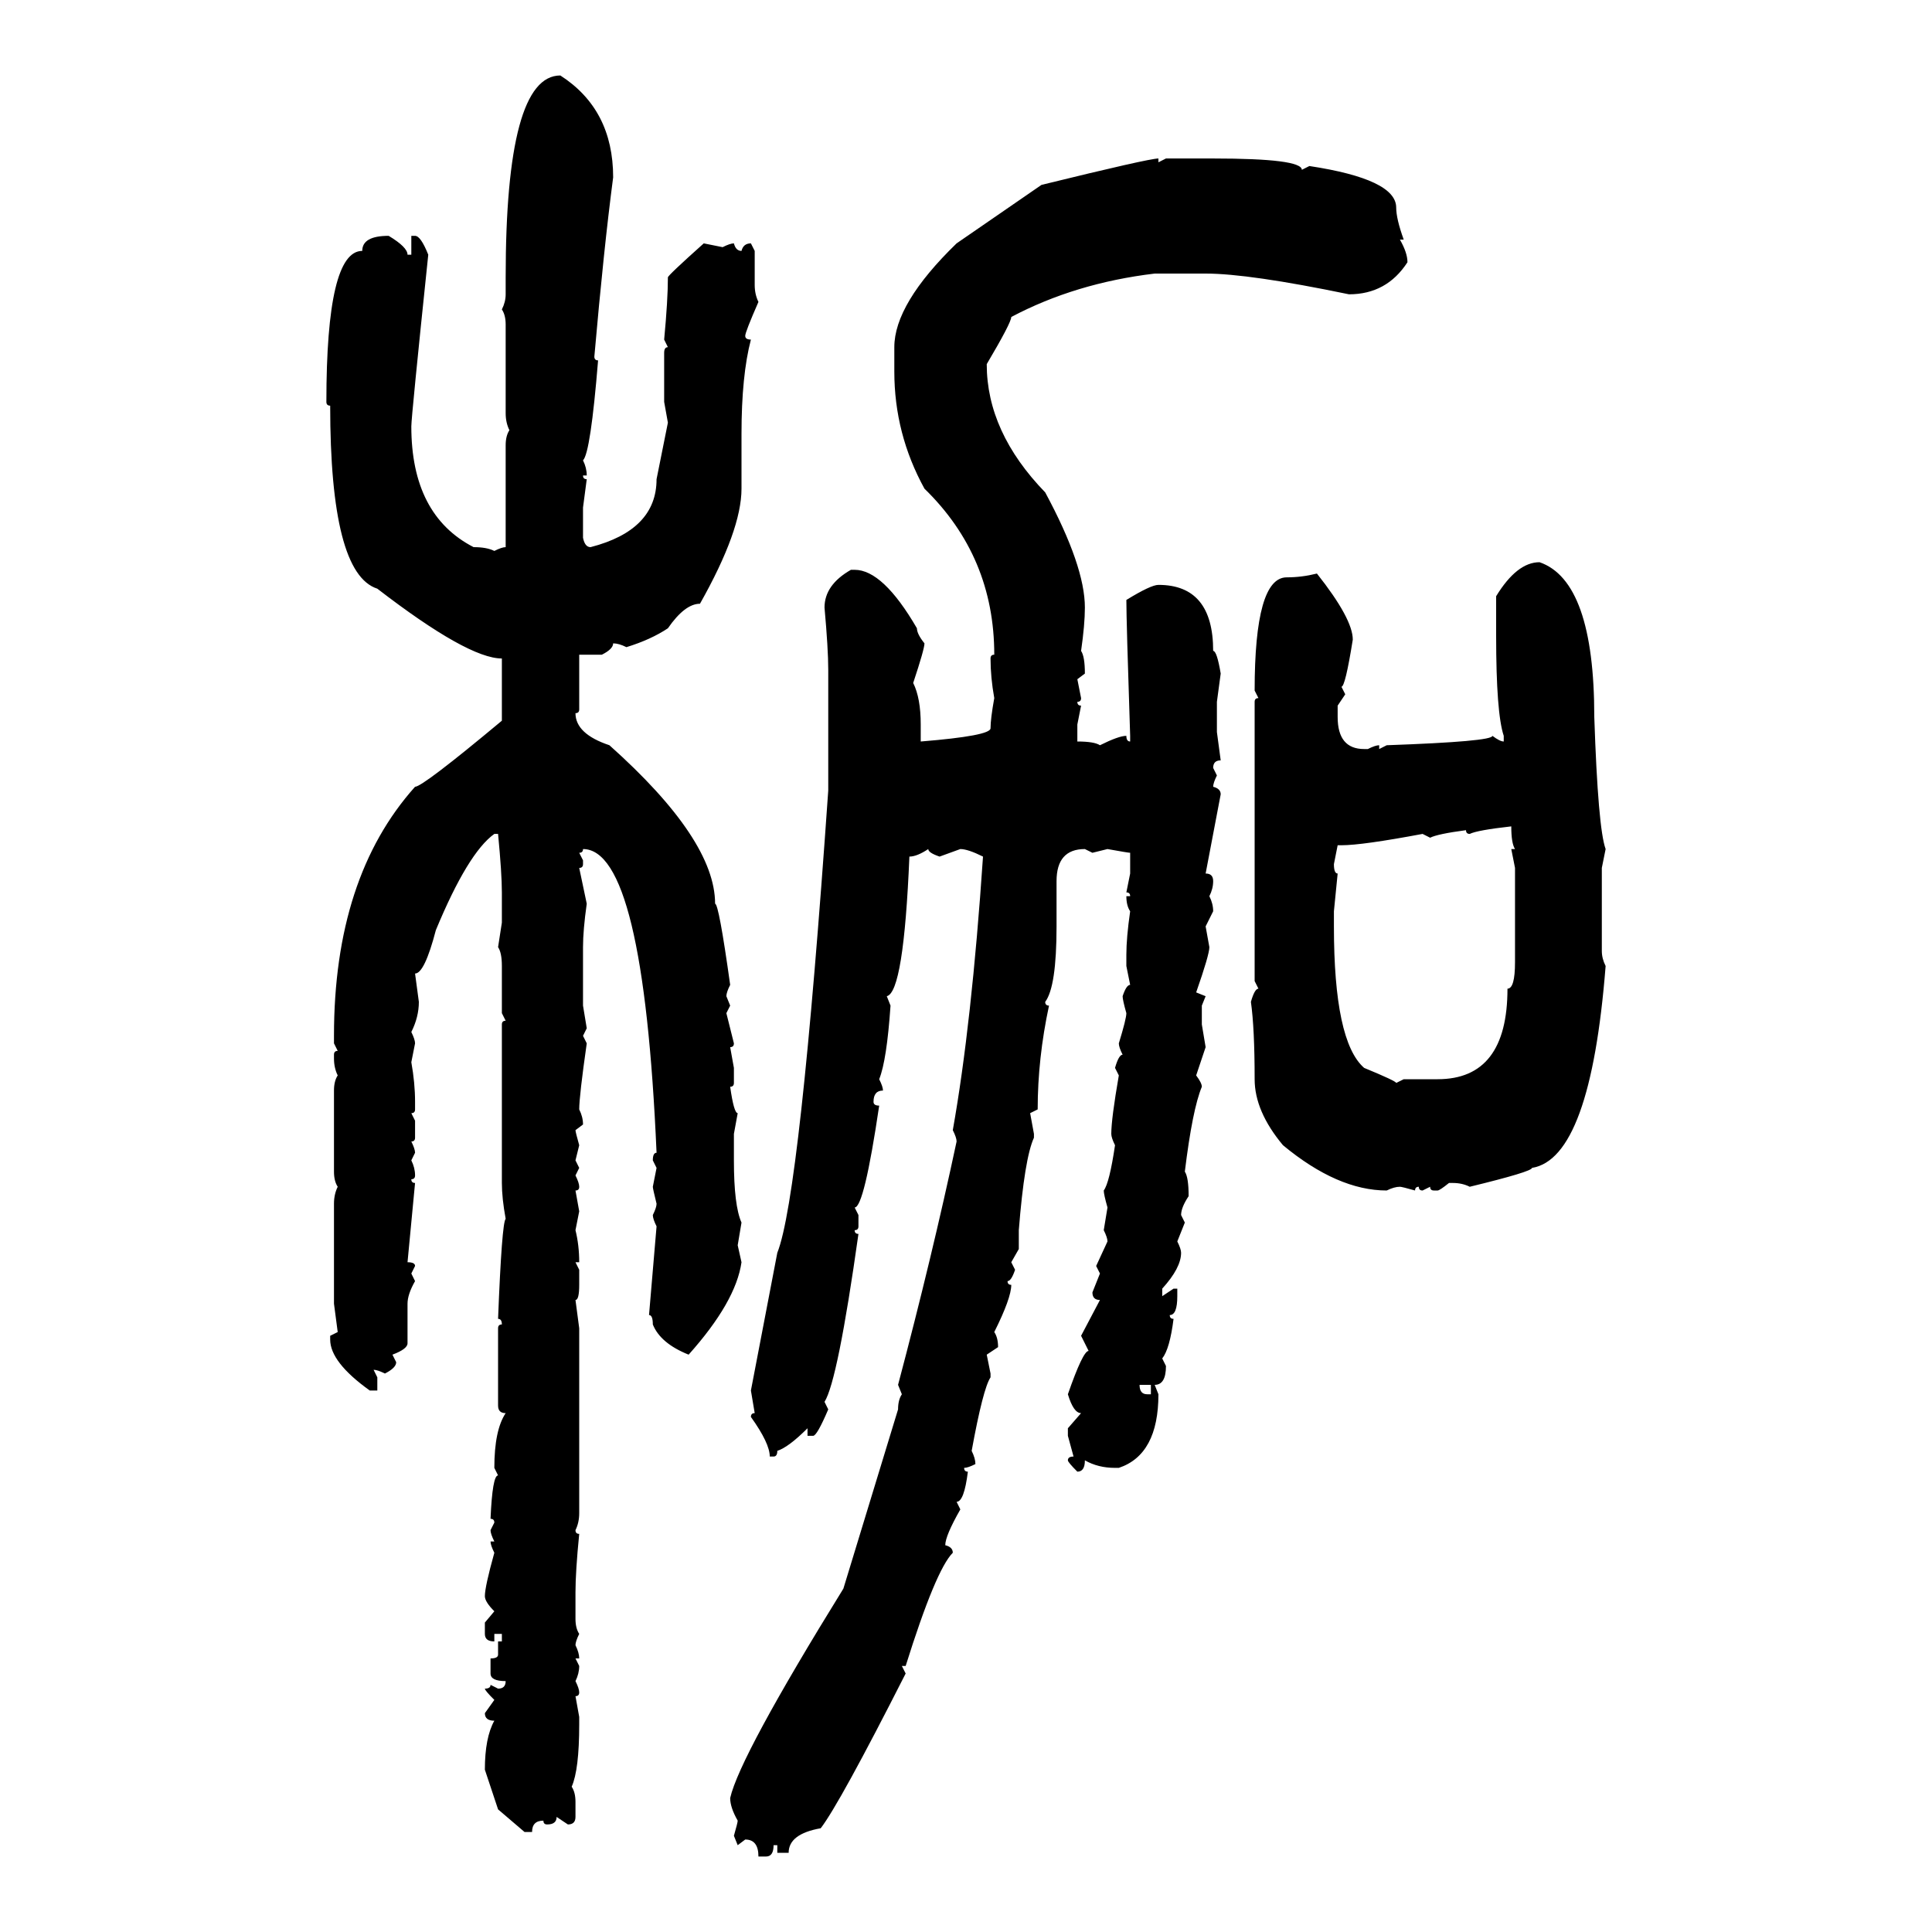 <svg xmlns="http://www.w3.org/2000/svg" xmlns:xlink="http://www.w3.org/1999/xlink" width="300" height="300"><path d="M87.01 11.72L87.01 11.72Q95.21 16.99 95.21 27.54L95.21 27.54Q93.75 38.67 92.29 55.37L92.29 55.37Q92.29 55.96 92.87 55.96L92.87 55.96Q91.70 70.31 90.53 71.48L90.53 71.48Q91.11 72.66 91.11 73.83L91.11 73.83L90.53 73.83Q90.53 74.41 91.11 74.41L91.11 74.41L90.53 78.81L90.53 83.50Q90.82 84.96 91.70 84.96L91.70 84.96Q101.95 82.32 101.95 74.41L101.95 74.41L103.71 65.63L103.13 62.40L103.13 54.79Q103.13 53.91 103.71 53.91L103.71 53.91L103.13 52.73Q103.71 46.58 103.71 43.07L103.71 43.07Q103.71 42.77 109.28 37.79L109.28 37.79L112.21 38.38Q113.38 37.79 113.96 37.79L113.96 37.79Q114.26 38.96 115.14 38.96L115.14 38.96Q115.43 37.79 116.60 37.79L116.60 37.79L117.19 38.96L117.19 44.24Q117.19 45.70 117.77 46.88L117.77 46.88Q115.72 51.56 115.72 52.15L115.72 52.15Q115.72 52.73 116.60 52.73L116.60 52.73Q115.14 58.30 115.14 67.38L115.14 67.38L115.14 75.88Q115.14 82.32 108.69 93.75L108.69 93.75Q106.35 93.75 103.71 97.56L103.71 97.56Q101.07 99.32 97.27 100.49L97.27 100.49Q96.09 99.90 95.21 99.90L95.21 99.90Q95.21 100.78 93.46 101.66L93.46 101.66L89.94 101.66L89.94 110.16Q89.94 110.74 89.36 110.74L89.36 110.74Q89.36 113.96 94.63 115.72L94.63 115.72Q111.04 130.37 111.04 140.33L111.04 140.33Q111.62 140.33 113.38 152.93L113.38 152.93Q112.79 154.10 112.79 154.69L112.79 154.69L113.38 156.15L112.79 157.32L113.96 162.01Q113.96 162.60 113.38 162.60L113.38 162.60L113.96 165.82L113.96 168.16Q113.96 168.75 113.38 168.75L113.38 168.75Q113.96 172.85 114.55 172.85L114.55 172.85L113.96 176.07L113.96 180.18Q113.96 187.21 115.14 189.84L115.14 189.84L114.55 193.36L115.14 196.00Q114.26 202.15 106.93 210.35L106.93 210.35Q102.54 208.59 101.37 205.66L101.37 205.66Q101.37 204.20 100.78 204.20L100.78 204.20L101.95 190.43Q101.37 189.26 101.37 188.67L101.37 188.67Q101.95 187.50 101.95 186.91L101.95 186.91Q101.37 184.57 101.37 184.28L101.37 184.28L101.95 181.35L101.37 180.18Q101.37 179.00 101.95 179.00L101.95 179.00Q99.90 131.84 90.53 131.84L90.53 131.84Q90.53 132.42 89.94 132.42L89.94 132.42L90.53 133.59L90.53 134.18Q90.53 134.77 89.94 134.77L89.94 134.77L91.11 140.33Q90.53 144.43 90.53 147.07L90.53 147.07L90.53 156.15L91.11 159.67L90.53 160.84L91.11 162.01Q89.94 170.21 89.94 172.27L89.94 172.27Q90.53 173.44 90.53 174.61L90.53 174.61L89.36 175.49Q89.36 175.78 89.94 177.83L89.94 177.83L89.36 180.18L89.94 181.35L89.36 182.52Q89.94 183.69 89.94 184.28L89.94 184.28Q89.94 184.86 89.36 184.86L89.36 184.86L89.94 188.09L89.36 191.02Q89.94 193.36 89.94 196.00L89.94 196.00L89.36 196.00L89.94 197.17L89.94 199.51Q89.94 201.86 89.36 201.86L89.36 201.86L89.94 206.25L89.94 234.96Q89.94 236.43 89.36 237.60L89.36 237.60Q89.36 238.18 89.94 238.18L89.94 238.18Q89.36 244.04 89.36 247.27L89.36 247.27L89.36 251.37Q89.36 252.83 89.94 253.71L89.94 253.71Q89.36 254.88 89.36 255.47L89.36 255.47Q89.94 256.64 89.94 257.52L89.94 257.52L89.36 257.52L89.94 258.69Q89.94 259.86 89.36 261.04L89.36 261.04Q89.94 262.21 89.94 262.79L89.94 262.79Q89.94 263.38 89.36 263.38L89.36 263.38L89.94 266.60L89.94 267.77Q89.94 274.80 88.77 277.44L88.77 277.44Q89.36 278.32 89.36 279.79L89.36 279.79L89.36 282.13Q89.36 283.30 88.18 283.30L88.18 283.30L86.43 282.13Q86.43 283.30 84.96 283.30L84.96 283.30Q84.38 283.30 84.38 282.71L84.38 282.71Q82.62 282.71 82.62 284.47L82.62 284.47L81.45 284.47L77.34 280.96L75.29 274.80Q75.29 269.82 76.76 267.19L76.76 267.19Q75.29 267.19 75.29 266.02L75.29 266.02L76.76 263.96Q75.29 262.50 75.29 262.21L75.29 262.21Q76.17 262.21 76.17 261.62L76.17 261.62L77.34 262.21Q78.52 262.21 78.52 261.04L78.52 261.04Q76.17 261.04 76.17 259.86L76.17 259.86L76.17 257.52Q77.34 257.52 77.34 256.93L77.34 256.93L77.34 254.88L77.93 254.88L77.93 253.71L76.76 253.71L76.76 254.88Q75.29 254.88 75.29 253.71L75.29 253.71L75.29 251.95L76.76 250.20Q75.29 248.73 75.29 247.85L75.29 247.85Q75.29 246.39 76.76 241.11L76.76 241.11Q76.17 239.94 76.17 239.36L76.17 239.36L76.76 239.36Q76.17 238.18 76.17 237.60L76.17 237.60L76.76 236.43Q76.76 235.84 76.17 235.84L76.17 235.84Q76.46 229.10 77.34 229.10L77.34 229.10L76.76 227.93Q76.76 222.07 78.52 219.43L78.52 219.43Q77.34 219.43 77.34 218.26L77.34 218.26L77.34 206.25Q77.34 205.66 77.93 205.66L77.93 205.66Q77.93 204.79 77.34 204.79L77.34 204.79Q77.93 189.84 78.52 189.26L78.52 189.26Q77.93 186.04 77.93 183.69L77.93 183.69L77.93 159.08Q77.93 158.50 78.52 158.50L78.52 158.50L77.93 157.32L77.93 150Q77.93 147.95 77.34 147.07L77.34 147.07L77.93 143.26L77.93 138.57Q77.93 135.64 77.34 129.49L77.34 129.49L76.76 129.49Q72.66 132.42 67.68 144.43L67.68 144.43Q65.92 151.17 64.45 151.17L64.45 151.17L65.04 155.57Q65.04 157.91 63.87 160.25L63.87 160.25Q64.45 161.43 64.45 162.01L64.45 162.01L63.87 164.94Q64.45 168.16 64.45 171.09L64.45 171.09L64.45 172.27Q64.45 172.85 63.87 172.85L63.87 172.85L64.45 174.02L64.45 176.66Q64.45 177.25 63.87 177.25L63.87 177.25Q64.45 178.42 64.45 179.00L64.45 179.00L63.87 180.18Q64.45 181.35 64.45 182.52L64.45 182.52Q64.45 183.11 63.87 183.11L63.87 183.11Q63.87 183.69 64.45 183.69L64.45 183.69L63.28 196.00Q64.45 196.00 64.45 196.58L64.45 196.58L63.87 197.75L64.45 198.93Q63.28 200.98 63.28 202.44L63.28 202.44L63.28 208.59Q63.28 209.47 60.94 210.35L60.94 210.35L61.52 211.52Q61.52 212.40 59.77 213.28L59.77 213.28Q58.59 212.70 58.01 212.70L58.01 212.70L58.59 213.87L58.59 215.92L57.42 215.92Q51.27 211.52 51.27 208.01L51.27 208.01L51.27 207.42L52.44 206.84L51.86 202.44L51.86 186.91Q51.86 185.45 52.44 184.28L52.44 184.28Q51.86 183.40 51.86 181.93L51.86 181.93L51.86 169.34Q51.86 167.87 52.44 166.99L52.44 166.99Q51.86 165.82 51.86 164.36L51.86 164.36L51.86 163.77Q51.86 163.18 52.44 163.18L52.44 163.18L51.86 162.01L51.86 160.84Q51.86 136.23 64.45 122.17L64.45 122.17Q65.63 122.17 77.93 111.91L77.93 111.91L77.93 102.25Q72.66 102.25 58.59 91.41L58.59 91.41Q51.27 89.06 51.27 62.99L51.27 62.99Q50.68 62.99 50.68 62.40L50.68 62.40Q50.68 38.96 56.25 38.96L56.25 38.96Q56.25 36.62 60.35 36.62L60.35 36.62Q63.28 38.38 63.28 39.55L63.28 39.55L63.87 39.55L63.87 36.62L64.45 36.62Q65.33 36.62 66.50 39.55L66.50 39.55Q63.87 64.75 63.87 66.21L63.87 66.21Q63.87 79.98 73.54 84.96L73.54 84.96Q75.59 84.96 76.76 85.55L76.76 85.55Q77.93 84.96 78.52 84.96L78.52 84.96L78.52 69.14Q78.52 67.68 79.10 66.80L79.10 66.80Q78.52 65.63 78.52 64.16L78.52 64.16L78.52 50.39Q78.52 48.93 77.93 48.05L77.93 48.05Q78.52 46.88 78.52 45.70L78.52 45.70L78.52 43.07Q78.52 11.72 87.01 11.72ZM179.88 24.61L179.88 24.61L179.88 25.20L181.05 24.61L188.38 24.61Q202.15 24.61 202.15 26.37L202.15 26.37L203.32 25.78Q216.80 27.83 216.80 32.23L216.80 32.23Q216.80 33.98 217.97 37.21L217.97 37.21L217.38 37.21Q218.55 39.26 218.55 40.72L218.55 40.72Q215.33 45.70 209.47 45.70L209.47 45.70Q193.95 42.48 187.21 42.48L187.21 42.48L179.30 42.48Q166.99 43.95 157.03 49.22L157.03 49.22Q157.03 50.10 153.22 56.54L153.22 56.54Q153.22 67.09 162.30 76.46L162.30 76.46Q168.46 87.89 168.46 94.34L168.46 94.34Q168.46 96.97 167.87 101.07L167.87 101.07Q168.46 101.95 168.46 104.59L168.46 104.59L167.29 105.47L167.87 108.40Q167.87 108.98 167.29 108.98L167.29 108.98Q167.29 109.57 167.87 109.57L167.87 109.57L167.29 112.50L167.29 115.14Q169.92 115.14 170.80 115.72L170.80 115.72Q173.73 114.26 174.90 114.26L174.90 114.26Q174.90 115.14 175.49 115.14L175.49 115.14L175.49 114.26Q174.90 96.39 174.90 93.16L174.90 93.16Q178.71 90.82 179.88 90.82L179.88 90.82Q188.38 90.82 188.38 101.07L188.38 101.07Q188.96 101.07 189.55 104.59L189.55 104.59L188.96 108.98L188.96 113.67L189.55 118.07Q188.38 118.07 188.38 119.24L188.38 119.24L188.96 120.41Q188.38 121.58 188.38 122.17L188.38 122.17Q189.55 122.46 189.55 123.34L189.55 123.34L187.21 135.64Q188.38 135.64 188.38 136.82L188.38 136.82Q188.38 137.99 187.79 139.16L187.79 139.16Q188.38 140.33 188.38 141.50L188.38 141.50L187.21 143.85L187.79 147.07Q187.79 148.24 185.74 154.10L185.74 154.10L187.21 154.69L186.62 156.15L186.62 159.08L187.21 162.60L185.74 166.99Q186.62 168.16 186.62 168.75L186.62 168.75Q185.16 172.27 183.98 181.93L183.98 181.93Q184.57 182.81 184.57 185.74L184.57 185.74Q183.40 187.50 183.40 188.67L183.40 188.67L183.98 189.84L182.81 192.77Q183.40 193.95 183.40 194.53L183.40 194.53Q183.40 196.88 180.47 200.10L180.47 200.10L180.47 201.27L182.23 200.10L182.81 200.10L182.81 201.27Q182.81 204.20 181.64 204.20L181.64 204.20Q181.64 204.79 182.23 204.79L182.23 204.79Q181.64 209.47 180.47 210.94L180.47 210.94L181.05 212.11Q181.05 215.04 179.30 215.04L179.30 215.04L179.88 216.50Q179.88 225.88 173.73 227.93L173.73 227.93L173.14 227.93Q170.51 227.93 168.46 226.76L168.46 226.76Q168.46 228.52 167.29 228.52L167.29 228.52Q165.82 227.05 165.82 226.76L165.82 226.76Q165.82 226.17 166.70 226.17L166.70 226.17L165.82 222.95L165.82 221.78L167.87 219.43Q166.70 219.43 165.82 216.50L165.82 216.50Q168.16 209.77 169.04 209.77L169.04 209.77L167.87 207.42L170.80 201.86Q169.63 201.86 169.63 200.68L169.63 200.68L170.80 197.75L170.21 196.58L171.97 192.77Q171.97 192.19 171.39 191.02L171.39 191.02L171.97 187.50Q171.39 185.45 171.39 184.86L171.39 184.86Q172.27 183.69 173.14 177.83L173.14 177.83Q172.56 176.66 172.56 176.07L172.56 176.07Q172.56 173.73 173.73 166.99L173.73 166.99L173.14 165.82Q173.73 163.77 174.32 163.77L174.32 163.77Q173.73 162.60 173.73 162.01L173.73 162.01Q174.90 158.20 174.90 157.32L174.90 157.32Q174.32 155.27 174.32 154.69L174.32 154.69Q174.90 152.93 175.49 152.93L175.49 152.93L174.90 150L174.90 148.24Q174.90 145.61 175.49 141.50L175.49 141.50Q174.90 140.63 174.90 139.16L174.90 139.16L175.49 139.16Q175.49 138.57 174.90 138.57L174.90 138.57L175.49 135.64L175.49 132.42Q175.20 132.42 171.97 131.84L171.97 131.84L169.63 132.42L168.46 131.84Q164.06 131.84 164.06 136.82L164.06 136.82L164.06 143.85Q164.06 153.22 162.30 155.57L162.30 155.57Q162.30 156.15 162.89 156.15L162.89 156.15Q161.13 164.36 161.13 172.27L161.13 172.27L159.96 172.85L160.55 176.07L160.55 176.66Q159.08 179.88 158.20 191.02L158.20 191.02L158.20 193.95L157.03 196.00L157.62 197.17Q157.03 198.93 156.45 198.93L156.45 198.93Q156.45 199.51 157.03 199.51L157.03 199.51Q157.03 201.56 154.39 206.84L154.39 206.84Q154.98 207.71 154.98 209.18L154.98 209.18L153.22 210.35L153.81 213.28L153.81 213.87Q152.64 215.63 150.88 225.29L150.88 225.29Q151.46 226.46 151.46 227.34L151.46 227.34Q150.29 227.93 149.71 227.93L149.71 227.93Q149.71 228.52 150.29 228.52L150.29 228.52Q149.71 233.20 148.54 233.20L148.54 233.20L149.12 234.38Q146.78 238.48 146.78 239.94L146.78 239.94Q147.95 240.23 147.95 241.11L147.95 241.11Q145.31 243.75 140.63 258.69L140.63 258.69L140.04 258.69L140.63 259.86Q130.37 280.08 127.44 283.89L127.44 283.89Q122.46 284.77 122.46 287.70L122.46 287.70L120.70 287.70L120.70 286.52L120.12 286.52Q120.12 288.28 118.95 288.28L118.95 288.28L117.77 288.28Q117.77 285.64 115.72 285.64L115.72 285.64L114.55 286.52L113.96 285.06Q114.55 283.01 114.55 282.71L114.55 282.71Q113.38 280.66 113.38 279.20L113.38 279.20Q114.84 272.75 130.96 246.68L130.96 246.68L139.45 218.85Q139.45 217.38 140.04 216.50L140.04 216.50L139.45 215.04Q144.73 195.12 148.54 177.25L148.54 177.25Q148.54 176.66 147.95 175.49L147.95 175.49Q150.88 159.08 152.64 133.01L152.64 133.01Q150.29 131.84 149.12 131.84L149.12 131.84L145.90 133.01Q144.14 132.42 144.14 131.84L144.14 131.84Q142.38 133.01 141.21 133.01L141.21 133.01Q140.33 154.10 137.70 154.69L137.70 154.69L138.28 156.15Q137.70 164.65 136.52 167.58L136.52 167.58Q137.11 168.75 137.11 169.34L137.11 169.34Q135.64 169.34 135.64 171.09L135.64 171.09Q135.64 171.68 136.52 171.68L136.52 171.68Q134.18 187.50 132.71 187.50L132.71 187.50L133.30 188.67L133.30 190.43Q133.30 191.02 132.71 191.02L132.71 191.02Q132.71 191.60 133.30 191.60L133.30 191.60Q130.08 214.45 128.03 217.68L128.03 217.68L128.61 218.85Q126.86 222.95 126.27 222.95L126.27 222.95L125.39 222.95L125.39 221.78Q122.46 224.71 120.70 225.29L120.70 225.29Q120.70 226.17 120.12 226.17L120.12 226.17L119.53 226.17Q119.53 224.12 116.60 220.02L116.60 220.02Q116.60 219.43 117.19 219.43L117.19 219.43L116.60 215.92L120.70 194.53Q124.22 185.74 128.61 122.75L128.61 122.75L128.61 104.00Q128.61 100.78 128.03 94.34L128.03 94.34Q128.03 90.82 132.13 88.48L132.13 88.48L132.71 88.48Q137.11 88.48 142.38 97.56L142.38 97.56Q142.38 98.44 143.55 99.90L143.55 99.90Q143.55 100.78 141.80 106.05L141.80 106.05Q142.97 108.40 142.97 112.50L142.97 112.50L142.97 115.14Q153.81 114.26 153.81 113.09L153.81 113.09Q153.81 111.62 154.39 108.40L154.39 108.40Q153.81 105.18 153.81 102.25L153.81 102.25Q153.81 101.66 154.39 101.66L154.39 101.66Q154.39 86.43 143.55 75.88L143.55 75.88Q138.87 67.38 138.87 57.71L138.87 57.71L138.87 53.91Q138.87 47.17 148.54 37.79L148.54 37.79L161.72 28.71Q178.42 24.61 179.88 24.61ZM239.06 87.30L239.06 87.30Q247.56 90.23 247.56 111.33L247.56 111.33Q248.14 128.61 249.32 131.84L249.32 131.84L248.73 134.77L248.73 147.66Q248.73 148.83 249.32 150L249.32 150Q246.97 179.88 237.89 181.35L237.89 181.35Q237.89 181.93 228.22 184.28L228.22 184.28Q227.05 183.69 225.59 183.69L225.59 183.69L225 183.69Q223.54 184.86 223.24 184.86L223.24 184.86L222.66 184.86Q222.07 184.86 222.07 184.28L222.07 184.28L220.90 184.86Q220.31 184.86 220.31 184.28L220.31 184.28Q219.73 184.28 219.73 184.86L219.73 184.86Q217.68 184.28 217.38 184.28L217.38 184.28Q216.50 184.28 215.33 184.86L215.33 184.86Q207.71 184.86 199.22 177.83L199.22 177.83Q194.82 172.56 194.82 167.58L194.82 167.58Q194.82 159.67 194.24 155.57L194.24 155.57Q194.82 153.52 195.41 153.52L195.41 153.52L194.82 152.34L194.82 108.98Q194.82 108.40 195.41 108.40L195.41 108.40L194.82 107.23Q194.82 89.65 199.80 89.65L199.80 89.65Q202.15 89.65 204.49 89.06L204.49 89.06Q210.06 96.09 210.06 99.32L210.06 99.32Q208.89 106.64 208.30 106.64L208.30 106.64L208.89 107.81L207.71 109.57L207.71 111.33Q207.71 116.31 211.82 116.31L211.82 116.31L212.40 116.31Q213.57 115.72 214.16 115.72L214.16 115.72L214.16 116.31L215.33 115.72Q231.74 115.14 231.74 114.26L231.74 114.26Q232.91 115.14 233.50 115.14L233.50 115.14L233.50 114.26Q232.32 110.74 232.32 98.73L232.32 98.73L232.32 92.58Q235.55 87.30 239.06 87.30ZM228.22 129.49L228.22 129.49Q227.64 129.49 227.64 128.91L227.64 128.91Q223.24 129.49 222.07 130.08L222.07 130.08L220.90 129.49Q211.52 131.25 208.30 131.25L208.30 131.25L207.71 131.25L207.13 134.18Q207.13 135.64 207.71 135.64L207.71 135.64L207.13 141.50L207.13 143.85Q207.13 161.72 211.82 165.82L211.82 165.82Q216.80 167.87 216.80 168.16L216.80 168.16L217.97 167.58L223.24 167.58Q234.08 167.58 234.08 153.52L234.08 153.52Q235.25 153.52 235.25 149.41L235.25 149.41L235.25 134.77L234.67 131.84L235.25 131.84Q234.67 130.96 234.67 128.32L234.67 128.32Q229.39 128.91 228.22 129.49ZM178.71 215.04L176.95 215.04Q176.95 216.50 178.13 216.50L178.13 216.50L178.71 216.50L178.71 215.04Z"/></svg>